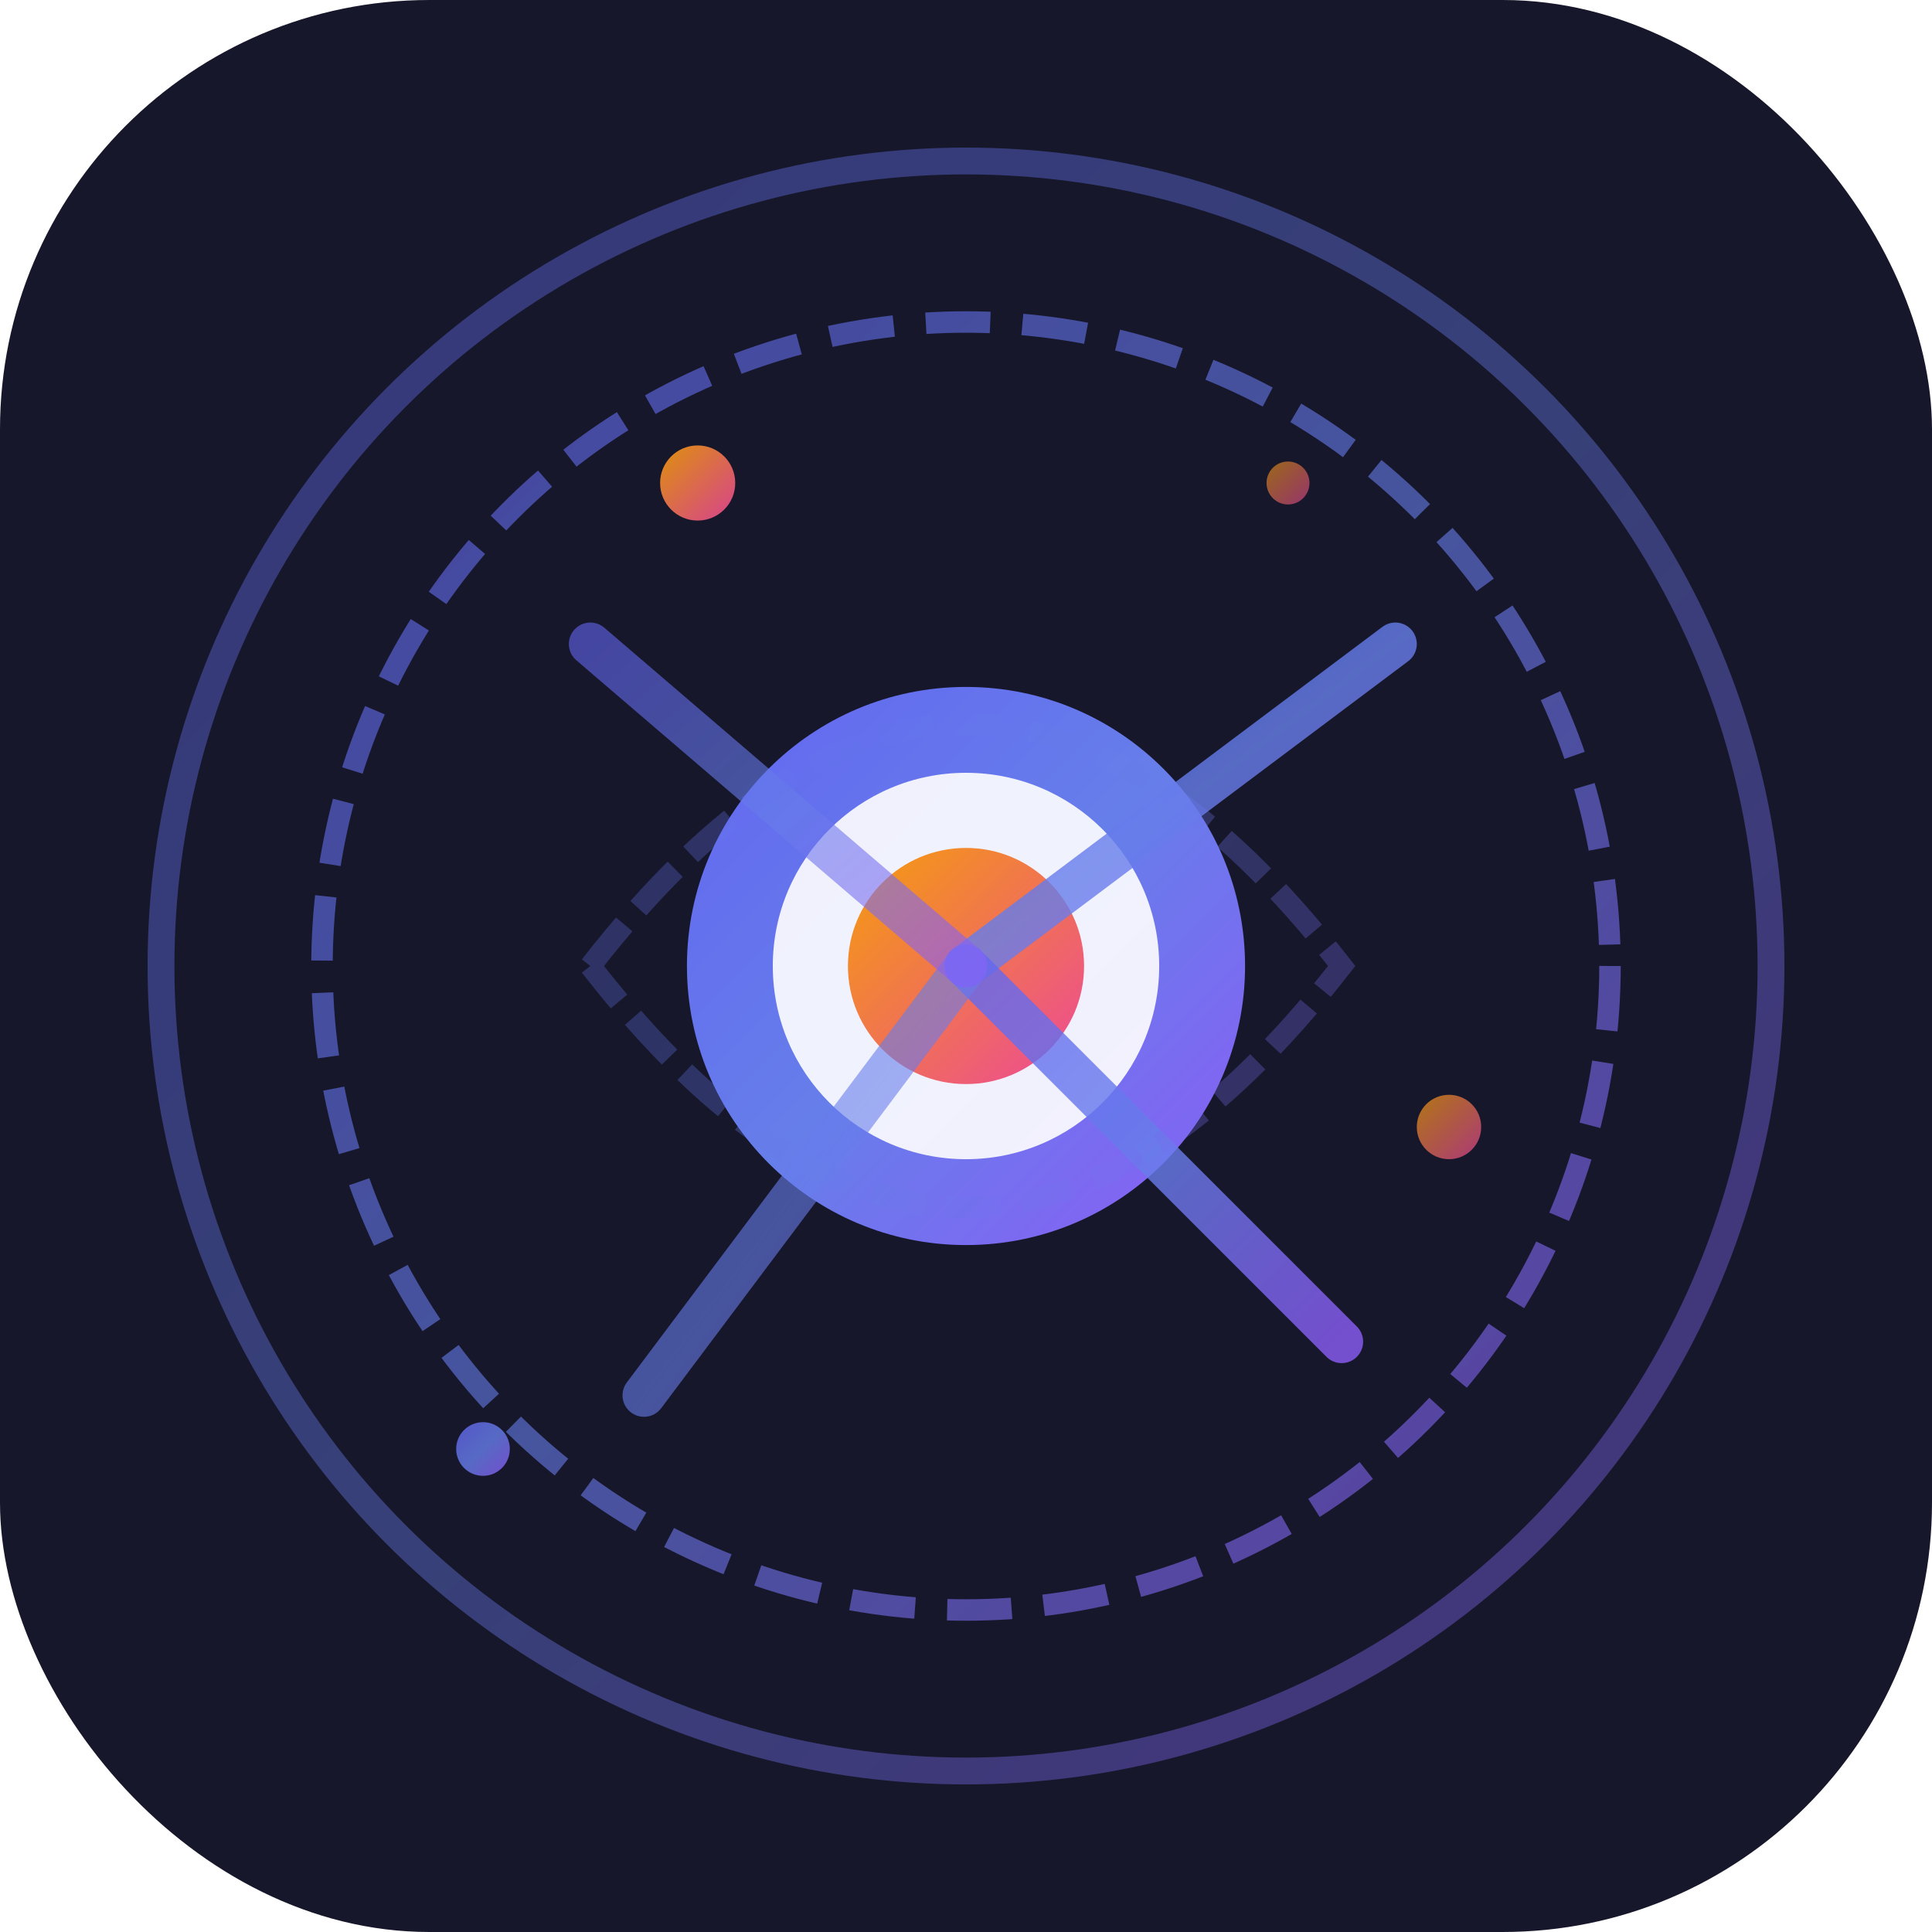 <?xml version="1.0" encoding="UTF-8"?>
<svg width="180" height="180" viewBox="0 0 180 180" xmlns="http://www.w3.org/2000/svg">
  <defs>
    <!-- 主渐变色 - 蓝紫色系 -->
    <linearGradient id="primaryGrad" x1="0%" y1="0%" x2="100%" y2="100%">
      <stop offset="0%" style="stop-color:#6366f1"/>
      <stop offset="50%" style="stop-color:#667eea"/>
      <stop offset="100%" style="stop-color:#8b5cf6"/>
    </linearGradient>
    
    <!-- 辅助渐变色 - 橙粉色系 -->
    <linearGradient id="accentGrad" x1="0%" y1="0%" x2="100%" y2="100%">
      <stop offset="0%" style="stop-color:#f59e0b"/>
      <stop offset="100%" style="stop-color:#ec4899"/>
    </linearGradient>
    
    <!-- 发光效果 -->
    <filter id="glow">
      <feGaussianBlur stdDeviation="2" result="coloredBlur"/>
      <feMerge> 
        <feMergeNode in="coloredBlur"/>
        <feMergeNode in="SourceGraphic"/>
      </feMerge>
    </filter>
  </defs>
  
  <!-- 圆角背景 -->
  <rect width="180" height="180" rx="40" ry="40" fill="#17172b"/>
  
  <!-- 外层时间环 -->
  <circle cx="90" cy="90" r="75" fill="none" stroke="url(#primaryGrad)" stroke-width="2.5" opacity="0.4"/>
  <circle cx="90" cy="90" r="60" fill="none" stroke="url(#primaryGrad)" stroke-width="2" opacity="0.6" stroke-dasharray="6,3"/>
  
  <!-- 创意奇点核心 -->
  <circle cx="90" cy="90" r="26" fill="url(#primaryGrad)" filter="url(#glow)"/>
  <circle cx="90" cy="90" r="18" fill="#ffffff" opacity="0.9"/>
  <circle cx="90" cy="90" r="11" fill="url(#accentGrad)"/>
  
  <!-- 视觉叙事射线 -->
  <line x1="90" y1="90" x2="90" y2="35" stroke="url(#accentGrad)" stroke-width="5" stroke-linecap="round"/>
  <line x1="90" y1="90" x2="130" y2="60" stroke="url(#primaryGrad)" stroke-width="4" stroke-linecap="round" opacity="0.8"/>
  <line x1="90" y1="90" x2="125" y2="125" stroke="url(#primaryGrad)" stroke-width="4" stroke-linecap="round" opacity="0.8"/>
  <line x1="90" y1="90" x2="60" y2="130" stroke="url(#primaryGrad)" stroke-width="4" stroke-linecap="round" opacity="0.6"/>
  <line x1="90" y1="90" x2="55" y2="60" stroke="url(#primaryGrad)" stroke-width="4" stroke-linecap="round" opacity="0.6"/>
  
  <!-- 创意粒子 -->
  <circle cx="65" cy="45" r="3.5" fill="url(#accentGrad)" opacity="0.9"/>
  <circle cx="135" cy="105" r="3" fill="url(#accentGrad)" opacity="0.7"/>
  <circle cx="45" cy="135" r="2.5" fill="url(#primaryGrad)" opacity="0.8"/>
  <circle cx="120" cy="45" r="2" fill="url(#accentGrad)" opacity="0.6"/>
  
  <!-- 动态轨迹弧线 -->
  <path d="M 55 90 Q 90 45 125 90 Q 90 135 55 90" fill="none" stroke="url(#primaryGrad)" stroke-width="2" opacity="0.3" stroke-dasharray="5,2"/>
</svg>